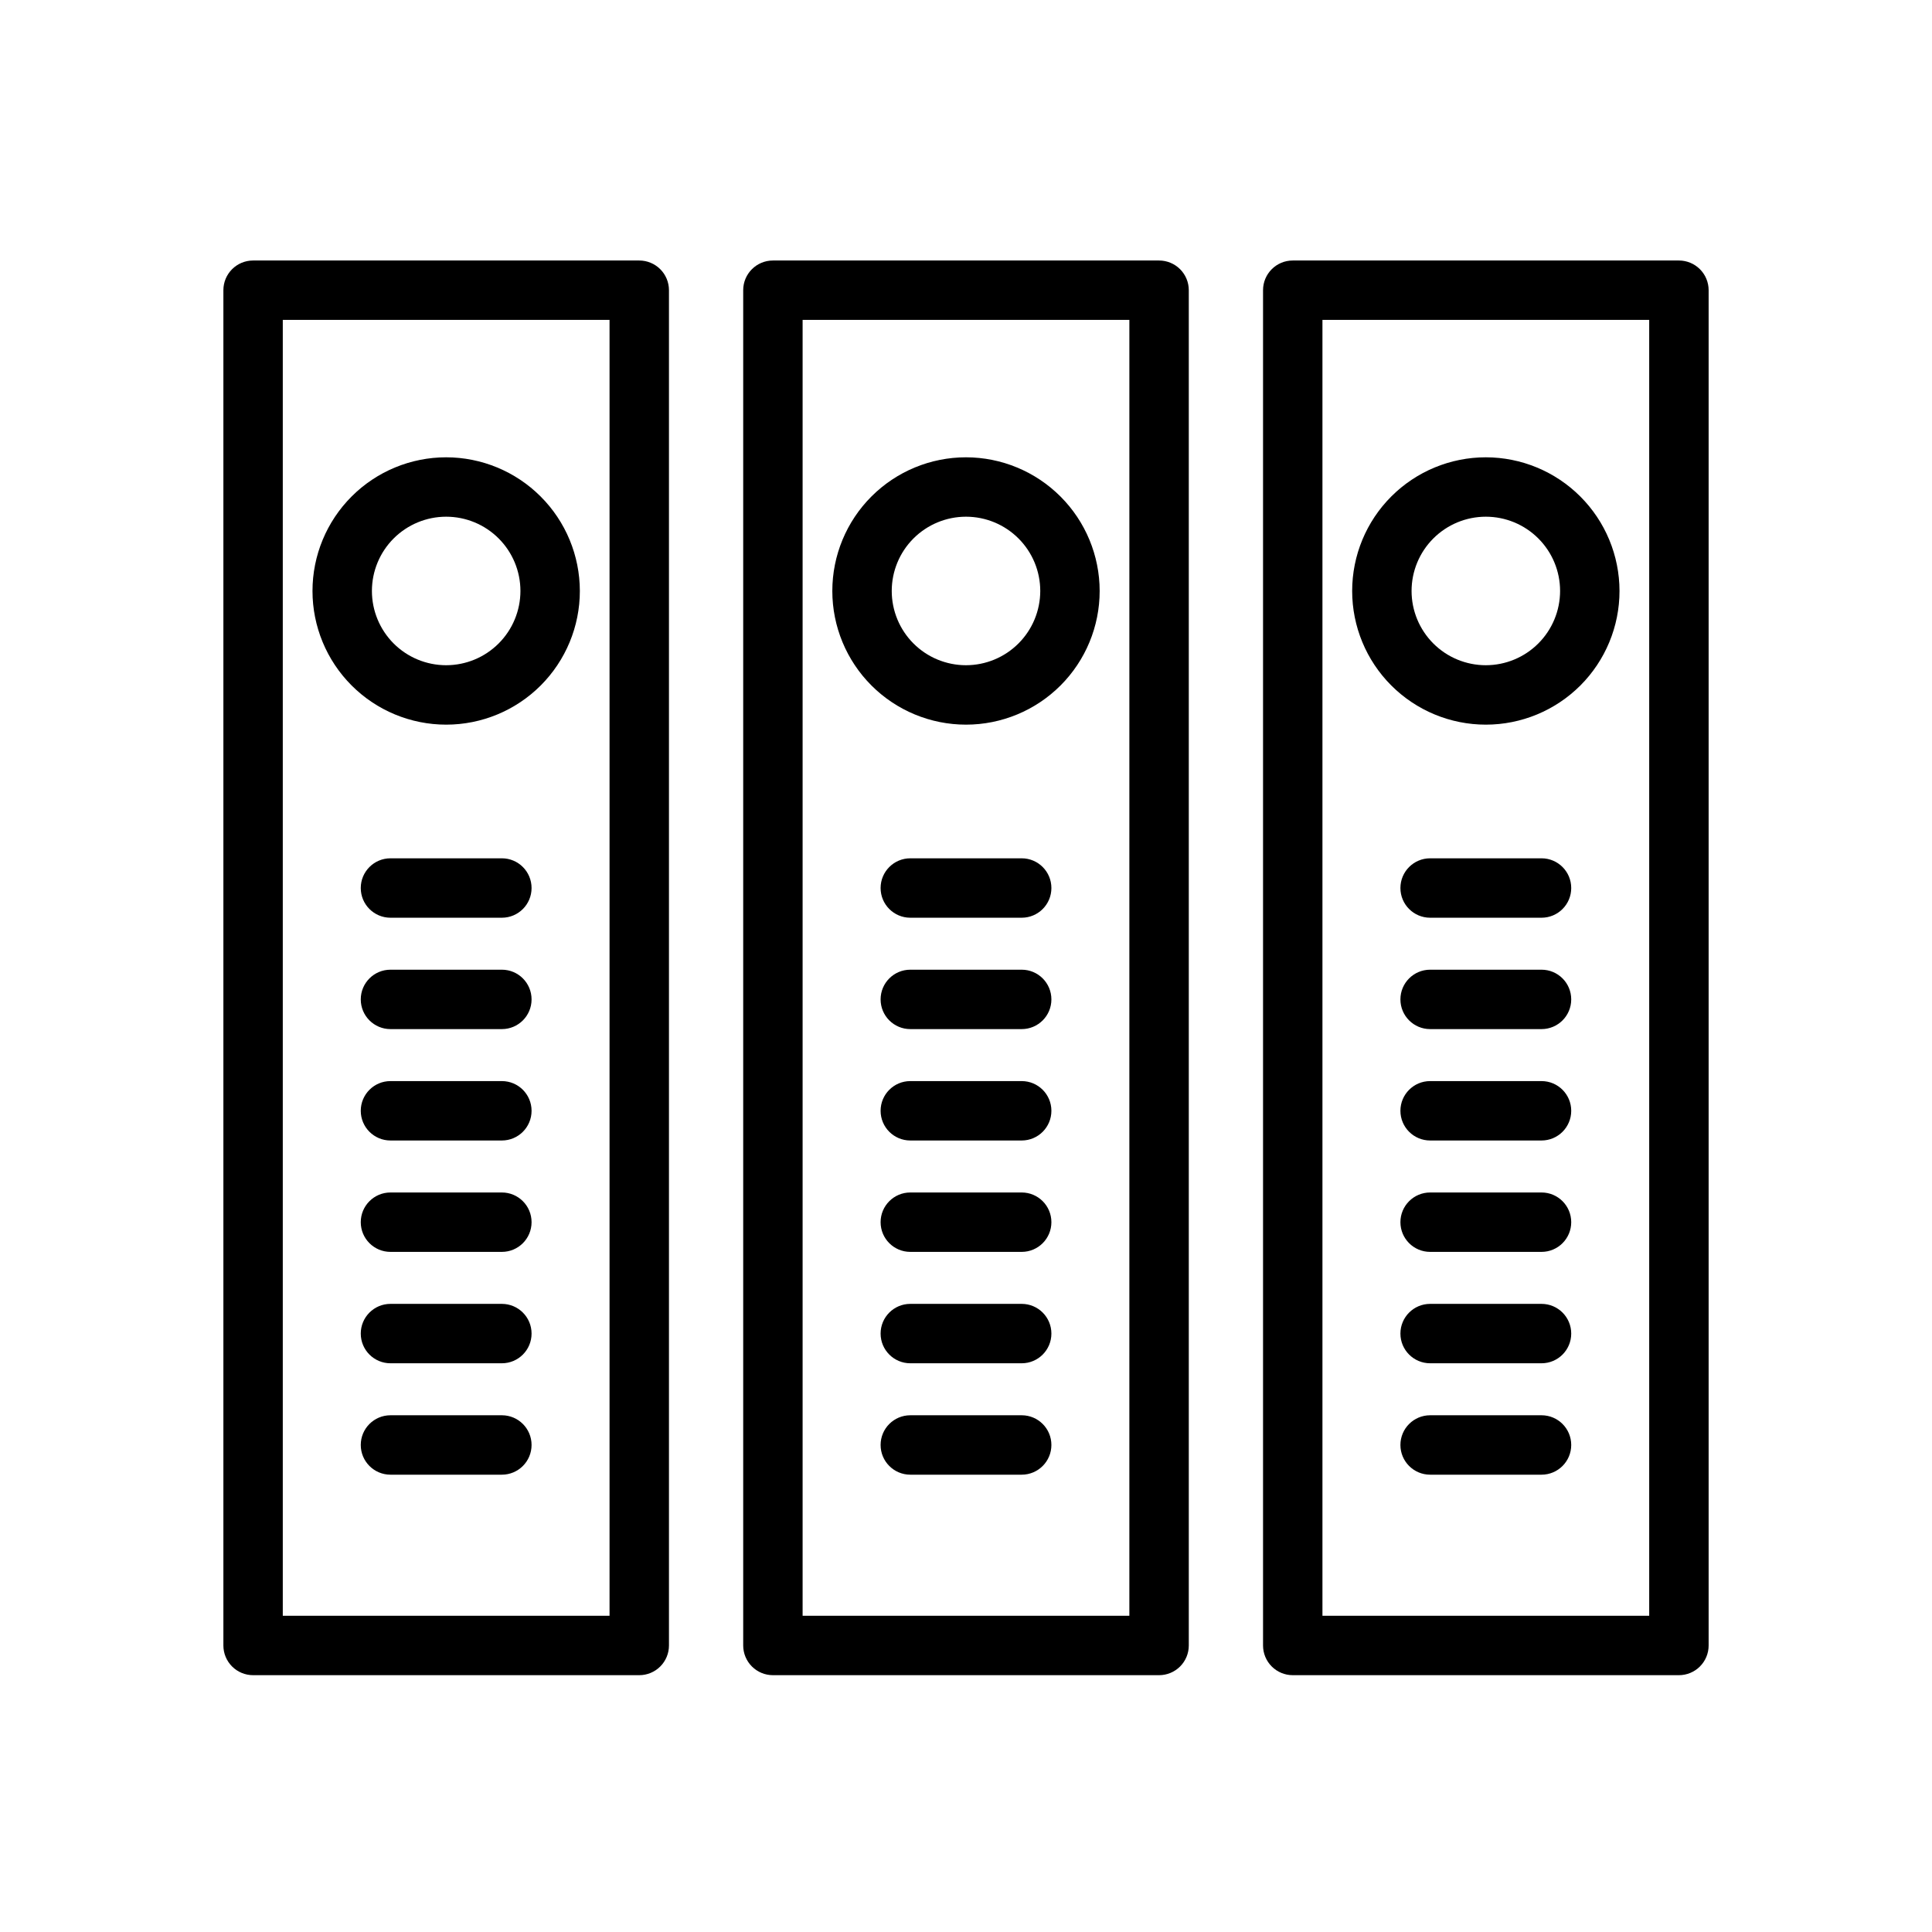 <?xml version="1.0" encoding="UTF-8"?>
<!-- The Best Svg Icon site in the world: iconSvg.co, Visit us! https://iconsvg.co -->
<svg fill="#000000" width="800px" height="800px" version="1.1" viewBox="144 144 512 512" xmlns="http://www.w3.org/2000/svg">
 <g>
  <path d="m348.83 587.94h102.34c2.086 0 4.09-0.828 5.566-2.305 1.477-1.477 2.305-3.477 2.305-5.566v-359.16c0-2.09-0.828-4.09-2.305-5.566s-3.481-2.305-5.566-2.305h-102.34c-4.348 0-7.875 3.523-7.875 7.871v359.16c0 2.09 0.832 4.09 2.309 5.566 1.477 1.477 3.477 2.305 5.566 2.305zm7.871-359.16h86.594l-0.004 343.42h-86.59z"/>
  <path d="m400 265.19c-9.398 0-18.406 3.731-25.051 10.375-6.644 6.641-10.375 15.652-10.375 25.047s3.731 18.406 10.375 25.051c6.644 6.641 15.652 10.375 25.051 10.375 9.395 0 18.402-3.734 25.047-10.375 6.644-6.644 10.375-15.656 10.375-25.051-0.008-9.391-3.746-18.395-10.387-25.035s-15.645-10.379-25.035-10.387zm0 55.105v-0.004c-5.223 0-10.227-2.07-13.918-5.762-3.691-3.691-5.762-8.699-5.762-13.918s2.07-10.223 5.762-13.914c3.691-3.691 8.695-5.766 13.918-5.766 5.219 0 10.223 2.074 13.914 5.766 3.691 3.691 5.766 8.695 5.766 13.914-0.008 5.219-2.082 10.223-5.773 13.91-3.688 3.691-8.691 5.766-13.906 5.769z"/>
  <path d="m414.76 430.5h-29.52c-4.348 0-7.871 3.523-7.871 7.871s3.523 7.871 7.871 7.871h29.52c4.348 0 7.871-3.523 7.871-7.871s-3.523-7.871-7.871-7.871z"/>
  <path d="m414.76 400.98h-29.52c-4.348 0-7.871 3.523-7.871 7.871 0 4.348 3.523 7.871 7.871 7.871h29.52c4.348 0 7.871-3.523 7.871-7.871 0-4.348-3.523-7.871-7.871-7.871z"/>
  <path d="m414.76 460.02h-29.52c-4.348 0-7.871 3.523-7.871 7.871 0 4.348 3.523 7.871 7.871 7.871h29.52c4.348 0 7.871-3.523 7.871-7.871 0-4.348-3.523-7.871-7.871-7.871z"/>
  <path d="m414.76 371.46h-29.52c-4.348 0-7.871 3.527-7.871 7.875 0 4.348 3.523 7.871 7.871 7.871h29.52c4.348 0 7.871-3.523 7.871-7.871 0-4.348-3.523-7.875-7.871-7.875z"/>
  <path d="m414.76 489.54h-29.52c-4.348 0-7.871 3.523-7.871 7.871 0 4.348 3.523 7.871 7.871 7.871h29.52c4.348 0 7.871-3.523 7.871-7.871 0-4.348-3.523-7.871-7.871-7.871z"/>
  <path d="m414.76 519.06h-29.52c-4.348 0-7.871 3.523-7.871 7.871s3.523 7.875 7.871 7.875h29.52c4.348 0 7.871-3.527 7.871-7.875s-3.523-7.871-7.871-7.871z"/>
  <path d="m486.59 587.94h102.34c2.09 0 4.09-0.828 5.566-2.305 1.477-1.477 2.309-3.477 2.309-5.566v-359.16c0-2.09-0.832-4.09-2.309-5.566-1.477-1.477-3.477-2.305-5.566-2.305h-102.34c-4.348 0-7.871 3.523-7.871 7.871v359.16c0 2.09 0.828 4.09 2.305 5.566 1.477 1.477 3.481 2.305 5.566 2.305zm7.871-359.16h86.594v343.42h-86.594z"/>
  <path d="m537.76 265.19c-9.395 0-18.402 3.731-25.047 10.375-6.644 6.641-10.375 15.652-10.375 25.047s3.731 18.406 10.375 25.051c6.644 6.641 15.652 10.375 25.047 10.375 9.395 0 18.406-3.734 25.051-10.375 6.641-6.644 10.375-15.656 10.375-25.051-0.012-9.391-3.746-18.395-10.387-25.035s-15.645-10.379-25.039-10.387zm0 55.105v-0.004c-5.219 0-10.223-2.07-13.914-5.762s-5.766-8.699-5.766-13.918 2.074-10.223 5.766-13.914c3.691-3.691 8.695-5.766 13.914-5.766s10.227 2.074 13.918 5.766c3.691 3.691 5.762 8.695 5.762 13.914-0.004 5.219-2.078 10.223-5.769 13.91-3.688 3.691-8.691 5.766-13.91 5.769z"/>
  <path d="m552.52 430.5h-29.52c-4.348 0-7.875 3.523-7.875 7.871s3.527 7.871 7.875 7.871h29.52c4.348 0 7.871-3.523 7.871-7.871s-3.523-7.871-7.871-7.871z"/>
  <path d="m552.52 400.98h-29.52c-4.348 0-7.875 3.523-7.875 7.871 0 4.348 3.527 7.871 7.875 7.871h29.52c4.348 0 7.871-3.523 7.871-7.871 0-4.348-3.523-7.871-7.871-7.871z"/>
  <path d="m552.52 460.02h-29.52c-4.348 0-7.875 3.523-7.875 7.871 0 4.348 3.527 7.871 7.875 7.871h29.52c4.348 0 7.871-3.523 7.871-7.871 0-4.348-3.523-7.871-7.871-7.871z"/>
  <path d="m552.52 371.46h-29.52c-4.348 0-7.875 3.527-7.875 7.875 0 4.348 3.527 7.871 7.875 7.871h29.52c4.348 0 7.871-3.523 7.871-7.871 0-4.348-3.523-7.875-7.871-7.875z"/>
  <path d="m552.52 489.54h-29.52c-4.348 0-7.875 3.523-7.875 7.871 0 4.348 3.527 7.871 7.875 7.871h29.52c4.348 0 7.871-3.523 7.871-7.871 0-4.348-3.523-7.871-7.871-7.871z"/>
  <path d="m552.52 519.06h-29.52c-4.348 0-7.875 3.523-7.875 7.871s3.527 7.875 7.875 7.875h29.52c4.348 0 7.871-3.527 7.871-7.875s-3.523-7.871-7.871-7.871z"/>
  <path d="m211.07 587.94h102.34c2.086 0 4.09-0.828 5.566-2.305 1.477-1.477 2.305-3.477 2.305-5.566v-359.16c0-2.09-0.828-4.09-2.305-5.566-1.477-1.477-3.481-2.305-5.566-2.305h-102.34c-4.348 0-7.871 3.523-7.871 7.871v359.16c0 2.09 0.828 4.09 2.305 5.566 1.477 1.477 3.477 2.305 5.566 2.305zm7.871-359.16h86.594v343.42h-86.594z"/>
  <path d="m262.24 265.19c-9.395 0-18.406 3.731-25.047 10.375-6.644 6.641-10.379 15.652-10.379 25.047s3.734 18.406 10.379 25.051c6.641 6.641 15.652 10.375 25.047 10.375s18.406-3.734 25.047-10.375c6.644-6.644 10.379-15.656 10.379-25.051-0.012-9.391-3.746-18.395-10.391-25.035-6.641-6.641-15.645-10.379-25.035-10.387zm0 55.105v-0.004c-5.219 0-10.227-2.07-13.918-5.762-3.688-3.691-5.762-8.699-5.762-13.918s2.074-10.223 5.762-13.914c3.691-3.691 8.699-5.766 13.918-5.766s10.227 2.074 13.914 5.766c3.691 3.691 5.766 8.695 5.766 13.914-0.004 5.219-2.082 10.223-5.769 13.91-3.691 3.691-8.691 5.766-13.91 5.769z"/>
  <path d="m277 430.5h-29.523c-4.348 0-7.871 3.523-7.871 7.871s3.523 7.871 7.871 7.871h29.523c4.348 0 7.871-3.523 7.871-7.871s-3.523-7.871-7.871-7.871z"/>
  <path d="m277 400.98h-29.523c-4.348 0-7.871 3.523-7.871 7.871 0 4.348 3.523 7.871 7.871 7.871h29.523c4.348 0 7.871-3.523 7.871-7.871 0-4.348-3.523-7.871-7.871-7.871z"/>
  <path d="m277 460.02h-29.523c-4.348 0-7.871 3.523-7.871 7.871 0 4.348 3.523 7.871 7.871 7.871h29.523c4.348 0 7.871-3.523 7.871-7.871 0-4.348-3.523-7.871-7.871-7.871z"/>
  <path d="m277 371.46h-29.523c-4.348 0-7.871 3.527-7.871 7.875 0 4.348 3.523 7.871 7.871 7.871h29.523c4.348 0 7.871-3.523 7.871-7.871 0-4.348-3.523-7.875-7.871-7.875z"/>
  <path d="m277 489.54h-29.523c-4.348 0-7.871 3.523-7.871 7.871 0 4.348 3.523 7.871 7.871 7.871h29.523c4.348 0 7.871-3.523 7.871-7.871 0-4.348-3.523-7.871-7.871-7.871z"/>
  <path d="m277 519.06h-29.523c-4.348 0-7.871 3.523-7.871 7.871s3.523 7.875 7.871 7.875h29.523c4.348 0 7.871-3.527 7.871-7.875s-3.523-7.871-7.871-7.871z"/>
 </g>
</svg>